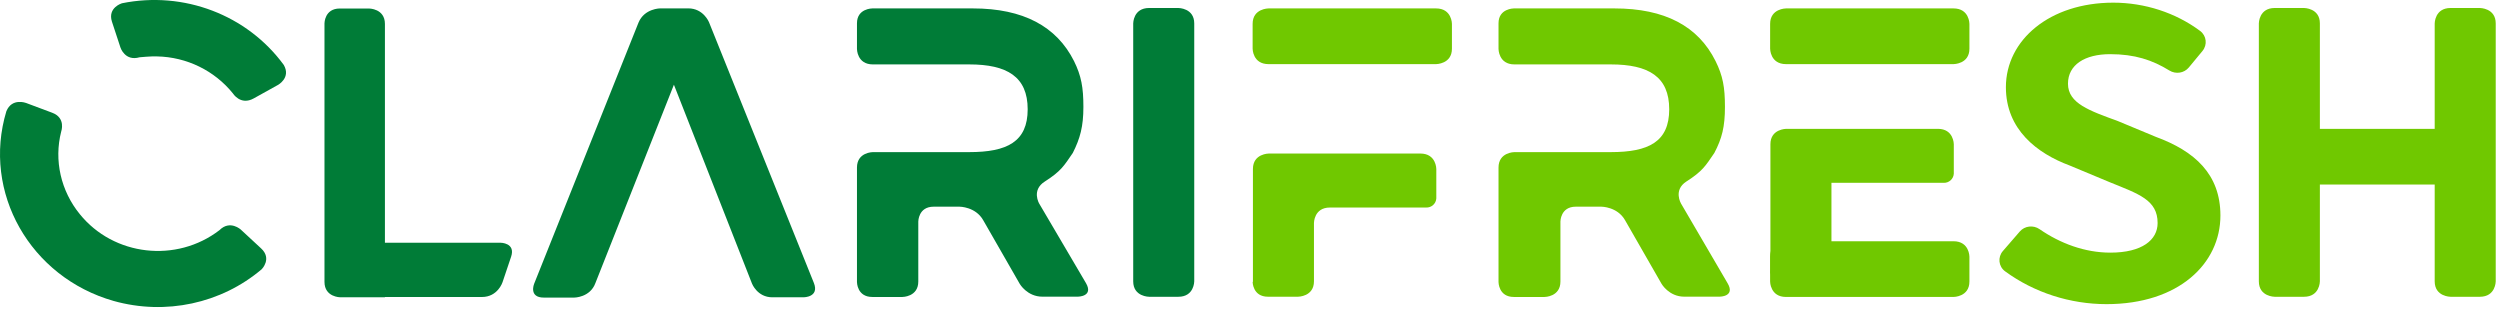 <svg width="221" height="28" viewBox="0 0 221 28" fill="none" xmlns="http://www.w3.org/2000/svg">
<path d="M34.027 26.281H30.091C30.091 26.281 28.684 26.281 28.684 24.917V2.065C28.684 2.065 28.684 0.752 30.039 0.752H32.619C32.619 0.752 34.027 0.752 34.027 2.116V21.457H44.243C44.243 21.457 45.599 21.457 45.182 22.694L44.426 24.942C44.426 24.942 44.009 26.255 42.601 26.255H34.027L34.027 26.281Z" fill="#007C37"/>
<path d="M62.671 1.952C62.671 1.952 62.176 0.74 60.846 0.74H58.37C58.37 0.74 56.963 0.74 56.442 2.003L47.215 25.094C47.215 25.094 46.72 26.307 48.075 26.307H50.76C50.76 26.307 52.167 26.307 52.636 25.019L59.574 7.488L66.476 25.069C66.476 25.069 66.945 26.281 68.274 26.281H71.037C71.037 26.281 72.445 26.281 71.949 25.019L62.671 1.952Z" fill="#007C37"/>
<path d="M110.732 24.917C110.732 24.917 110.732 26.23 112.088 26.23H114.746C114.746 26.23 116.154 26.23 116.154 24.866V19.71C116.154 19.71 116.154 18.346 117.561 18.346H126.058C126.553 18.372 126.944 17.993 126.97 17.538V14.937C126.97 14.937 126.97 13.573 125.562 13.573H112.166C112.166 13.573 110.759 13.573 110.759 14.937V24.917H110.732Z" fill="#70C800"/>
<path d="M148.602 17.993C148.602 17.993 147.898 16.806 149.071 16.049C150.531 15.114 150.765 14.66 151.547 13.523C152.225 12.235 152.485 11.2 152.485 9.457C152.485 7.715 152.303 6.704 151.651 5.391C150.114 2.31 147.168 0.744 142.712 0.744H133.824C133.824 0.744 132.469 0.744 132.469 2.057V4.33C132.469 4.33 132.469 5.694 133.876 5.694H142.399C145.735 5.694 147.559 6.78 147.559 9.659C147.559 12.538 145.735 13.447 142.399 13.447H133.876C133.876 13.447 132.469 13.447 132.469 14.811V24.938C132.469 24.938 132.469 26.252 133.824 26.252H136.535C136.535 26.252 137.942 26.252 137.942 24.888V19.584C137.942 19.584 137.942 18.271 139.297 18.271H141.565C141.565 18.271 142.972 18.271 143.65 19.458L146.882 25.09C146.882 25.09 147.533 26.226 148.889 26.226H152.016C152.016 26.226 153.424 26.226 152.72 25.039L148.602 17.993Z" fill="#70C800"/>
<path d="M91.863 17.993C91.863 17.993 91.159 16.806 92.358 16.049C93.818 15.114 94.052 14.66 94.834 13.523C95.486 12.235 95.772 11.174 95.772 9.457C95.772 7.74 95.59 6.704 94.939 5.391C93.401 2.335 90.456 0.744 85.999 0.744H77.111C77.111 0.744 75.756 0.744 75.756 2.057V4.33C75.756 4.33 75.756 5.694 77.163 5.694H85.686C89.022 5.694 90.847 6.78 90.847 9.659C90.847 12.538 89.022 13.447 85.686 13.447H77.163C77.163 13.447 75.756 13.447 75.756 14.811V24.938C75.756 24.938 75.756 26.252 77.111 26.252H79.77C79.77 26.252 81.177 26.252 81.177 24.888V19.584C81.177 19.584 81.177 18.271 82.532 18.271H84.826C84.826 18.271 86.233 18.271 86.911 19.458L90.143 25.09C90.143 25.09 90.794 26.226 92.15 26.226H95.277C95.277 26.226 96.685 26.226 96.007 25.039L91.863 17.993Z" fill="#007C37"/>
<path d="M100.176 2.07C100.176 2.07 100.176 0.706 101.583 0.706H104.163C104.163 0.706 105.571 0.706 105.571 2.07V24.871C105.571 24.871 105.571 26.235 104.163 26.235H101.583C101.583 26.235 100.176 26.235 100.176 24.871V2.07Z" fill="#007C37"/>
<path d="M215.227 2.07C215.227 2.07 215.227 0.706 216.634 0.706H219.214C219.214 0.706 220.622 0.706 220.622 2.07V24.871C220.622 24.871 220.622 26.235 219.214 26.235H216.634C216.634 26.235 215.227 26.235 215.227 24.871V2.07Z" fill="#70C800"/>
<path d="M199.682 2.07C199.682 2.07 199.682 0.706 201.089 0.706H203.669C203.669 0.706 205.077 0.706 205.077 2.07V24.871C205.077 24.871 205.077 26.235 203.669 26.235H201.089C201.089 26.235 199.682 26.235 199.682 24.871V2.07Z" fill="#70C800"/>
<path d="M112.14 0.744C112.14 0.744 110.732 0.744 110.732 2.108V4.305C110.732 4.305 110.732 5.669 112.14 5.669H126.944C126.944 5.669 128.351 5.669 128.351 4.305V2.108C128.351 2.108 128.351 0.744 126.944 0.744L112.14 0.744Z" fill="#70C800"/>
<path d="M156.479 23.84C156.479 23.84 156.479 25.153 157.834 25.153H160.492C160.492 25.153 161.9 25.153 161.9 23.789V16.159L171.804 16.162C172.299 16.187 172.69 15.808 172.716 15.354V12.752C172.716 12.752 172.716 11.389 171.309 11.389H157.912C157.912 11.389 156.505 11.389 156.505 12.752V25.418L156.479 23.84Z" fill="#70C800"/>
<path d="M157.886 0.744C157.886 0.744 156.479 0.744 156.479 2.108V4.305C156.479 4.305 156.479 5.669 157.886 5.669H172.69C172.69 5.669 174.097 5.669 174.097 4.305V2.108C174.097 2.108 174.097 0.744 172.69 0.744L157.886 0.744Z" fill="#70C800"/>
<path d="M201.712 11.389C201.712 11.389 200.305 11.389 200.305 12.752V14.95C200.305 14.95 200.305 16.313 201.712 16.313H216.516C216.516 16.313 217.924 16.313 217.924 14.95V12.752C217.924 12.752 217.924 11.389 216.516 11.389H201.712Z" fill="#70C800"/>
<path d="M157.886 21.326C157.886 21.326 156.479 21.326 156.479 22.69V24.887C156.479 24.887 156.479 26.251 157.886 26.251H172.69C172.69 26.251 174.097 26.251 174.097 24.887V22.69C174.097 22.69 174.097 21.326 172.69 21.326H157.886Z" fill="#70C800"/>
<path d="M19.406 20.342C15.601 23.271 10.049 22.64 7.052 18.928C5.384 16.882 4.758 14.18 5.41 11.629C5.41 11.629 5.853 10.417 4.602 9.962L2.308 9.103C2.308 9.103 1.057 8.624 0.562 9.836C-1.601 17.008 2.673 24.509 10.049 26.605C14.636 27.893 19.562 26.832 23.133 23.802C23.133 23.802 24.071 22.867 23.081 21.958L21.282 20.291C21.309 20.317 20.344 19.407 19.406 20.342Z" fill="#007C37"/>
<path d="M13.88 4.987C16.513 5.037 18.963 6.25 20.579 8.245C20.579 8.245 21.256 9.356 22.429 8.699L24.566 7.512C24.566 7.512 25.739 6.881 25.088 5.744C21.856 1.325 16.252 -0.822 10.779 0.289C10.779 0.289 9.502 0.668 9.893 1.906L10.649 4.204C10.649 4.204 11.04 5.441 12.343 5.063C12.343 5.063 13.359 4.962 13.88 4.987Z" fill="#007C37"/>
<path d="M177.055 22.191L178.549 20.466C178.984 19.963 179.743 19.876 180.295 20.257C182.128 21.521 184.297 22.333 186.56 22.333C189.35 22.333 190.733 21.215 190.733 19.715C190.733 17.666 189.048 17.144 186.503 16.108L182.961 14.631C180.09 13.562 177.321 11.463 177.321 7.708C177.321 3.526 181.207 0.235 186.814 0.235C189.59 0.235 192.32 1.12 194.489 2.733C195.06 3.157 195.15 3.96 194.7 4.504L193.489 5.968C193.073 6.47 192.336 6.579 191.776 6.234C190.262 5.3 188.701 4.788 186.532 4.788C184.311 4.788 182.809 5.719 182.809 7.401C182.809 9.152 184.74 9.792 187.222 10.703L190.573 12.097C194.003 13.357 196.285 15.39 196.285 19.056C196.285 23.285 192.616 26.886 186.215 26.886C183.008 26.886 179.821 25.868 177.251 23.985C176.666 23.557 176.583 22.735 177.055 22.191Z" fill="#70C800"/>
</svg>
